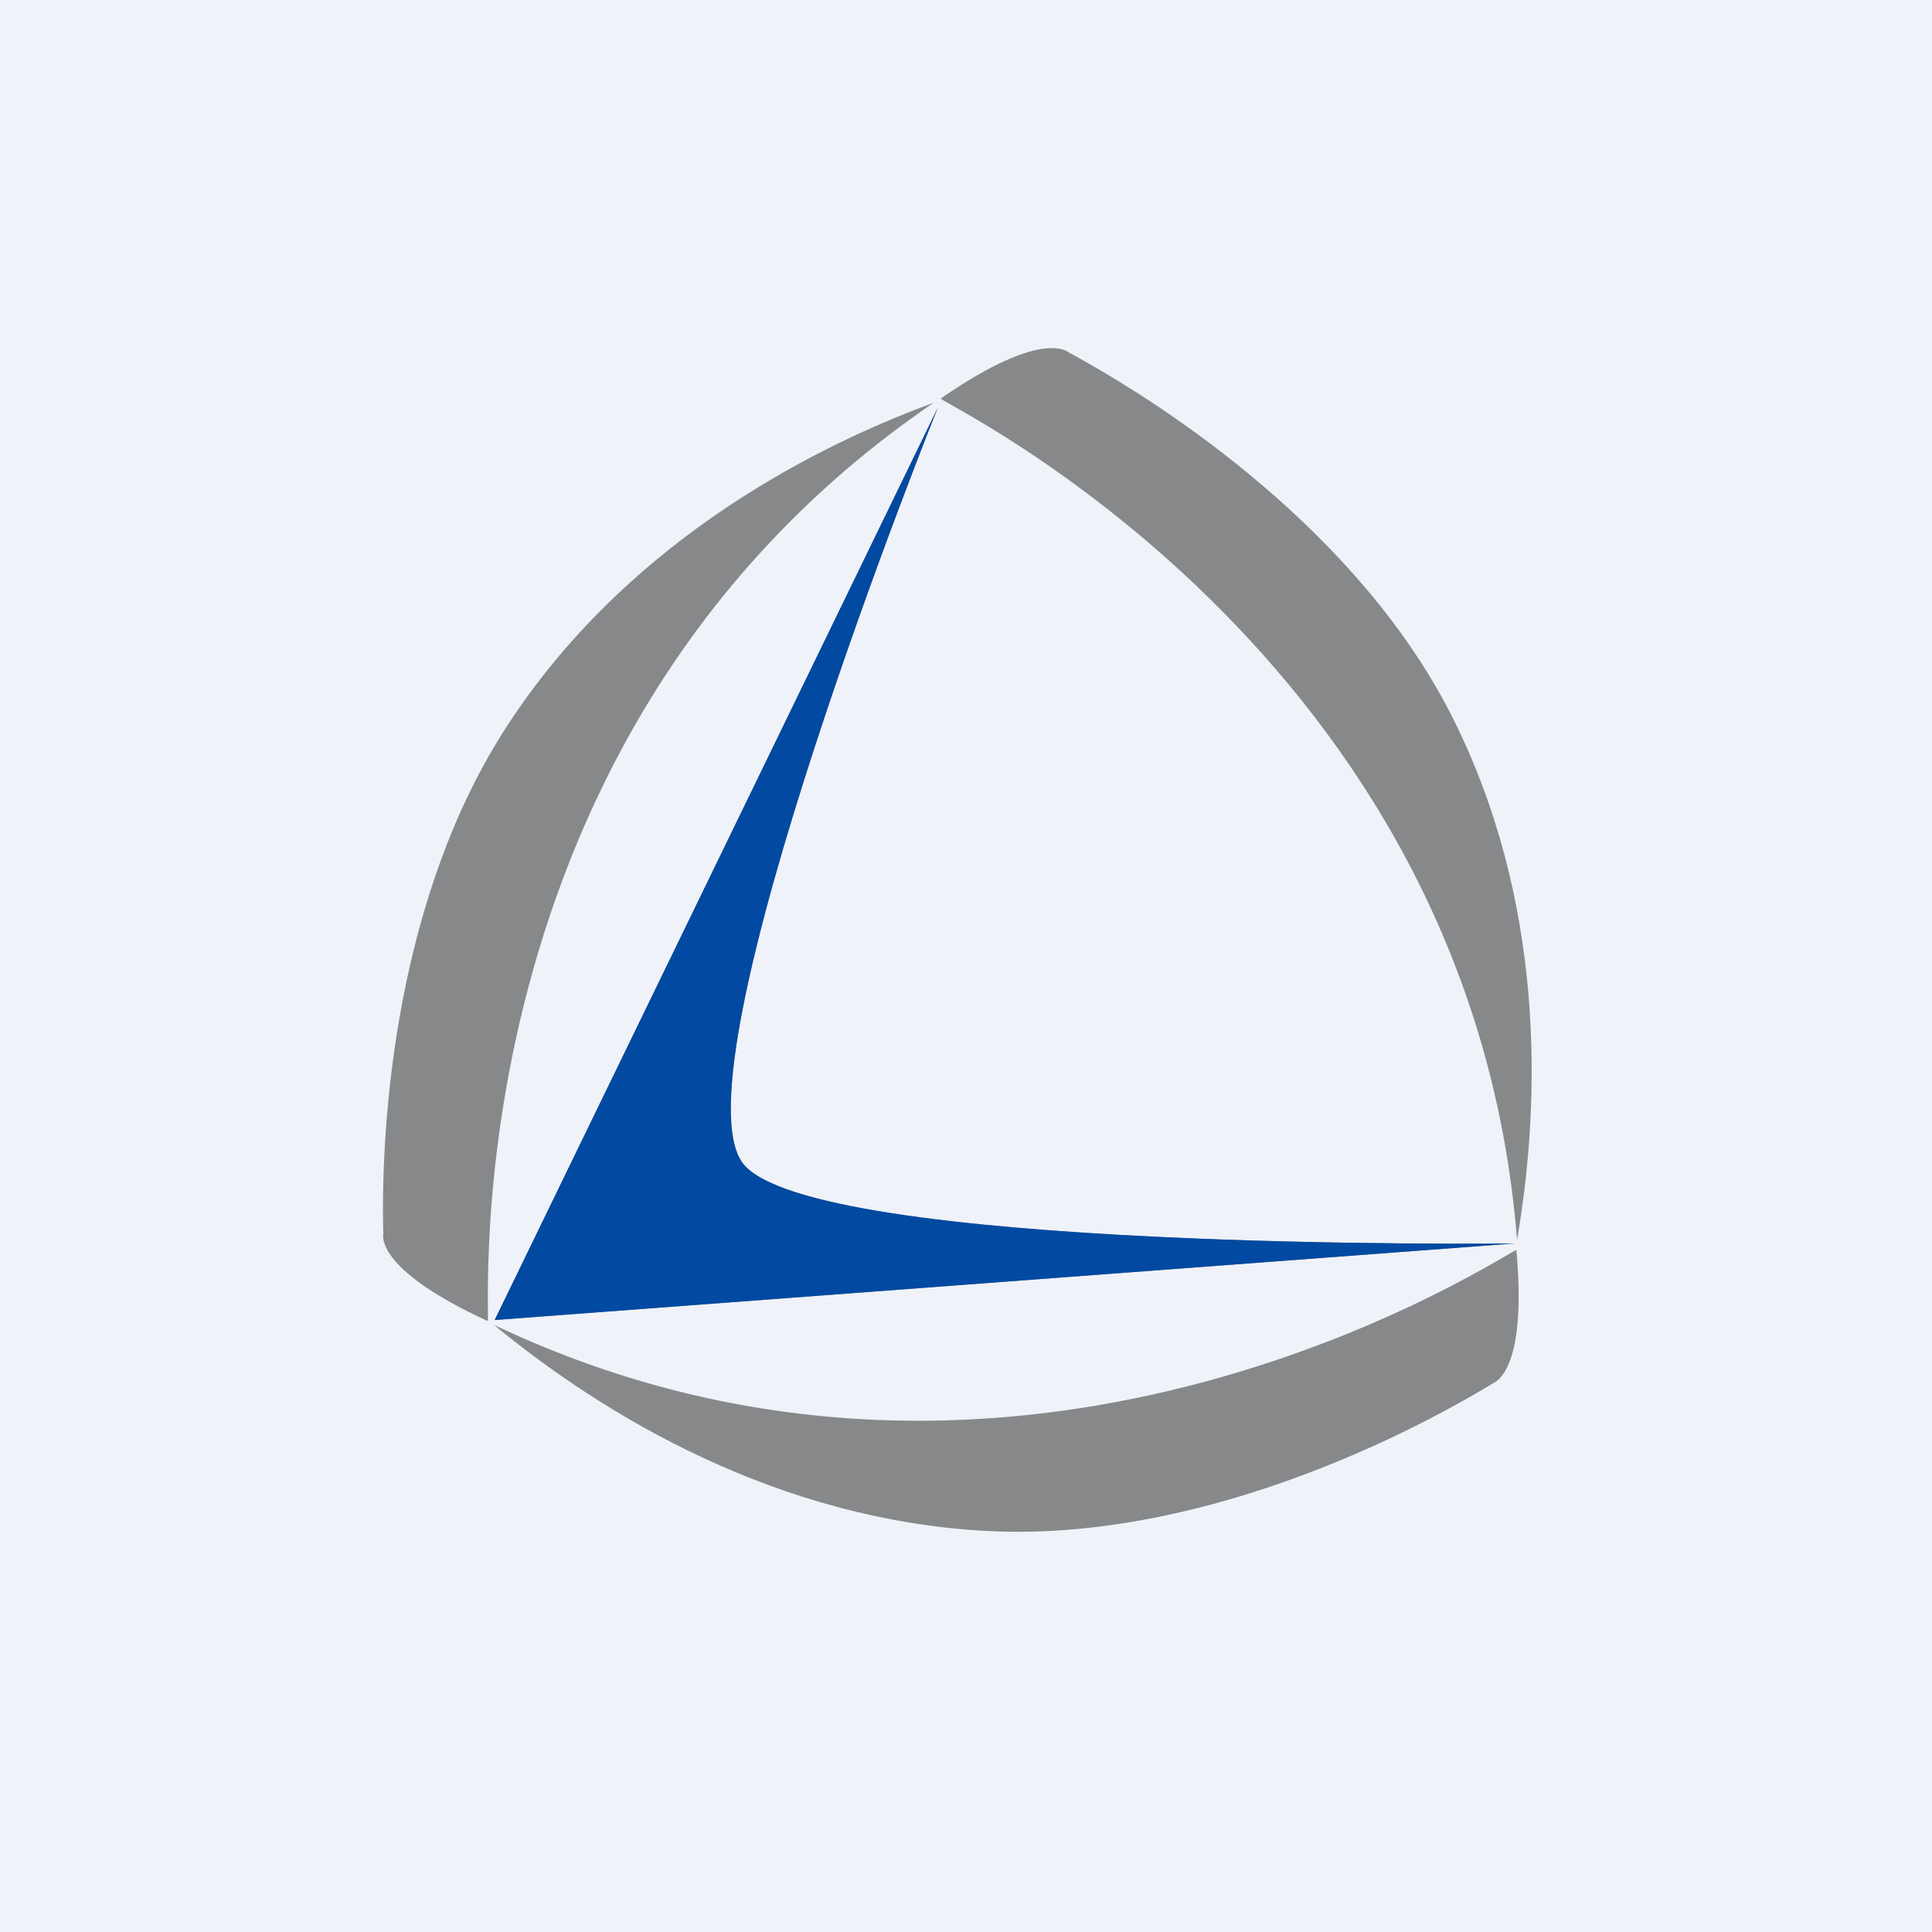 <?xml version="1.0" encoding="UTF-8"?>
<!-- generated by Finnhub -->
<svg viewBox="0 0 55.5 55.5" xmlns="http://www.w3.org/2000/svg">
<path d="M 0,0 H 55.5 V 55.5 H 0 Z" fill="rgb(239, 242, 248)"/>
<path d="M 27.03,11.445 C 30.03,9.37 30.7,10.14 30.73,10.14 C 33.57,11.68 39.01,15.29 41.68,20.52 C 44.38,25.82 44.28,31.55 43.58,35.62 C 42.25,18.71 26.96,11.54 27.04,11.46 Z M 21.34,33.42 C 23.25,35.97 43.51,35.72 43.51,35.72 L 14.21,37.92 L 26.94,11.71 S 19.3,30.71 21.34,33.42 Z M 14.01,37.95 C 10.69,36.42 11.02,35.45 11.01,35.43 C 10.93,32.22 11.37,25.73 14.59,20.82 C 17.85,15.82 22.92,13 26.82,11.57 C 12.74,21.17 14.12,37.97 14.01,37.95 Z M 28.34,43.98 C 22.36,43.66 17.39,40.7 14.19,38.06 C 29.59,45.37 43.53,35.8 43.56,35.91 C 43.89,39.52 42.88,39.72 42.87,39.75 C 40.11,41.42 34.24,44.29 28.34,43.98 Z" fill="rgb(134, 136, 138)"/>
<path d="M 21.33,33.405 C 23.25,35.97 43.51,35.72 43.51,35.72 L 14.21,37.92 L 26.94,11.71 S 19.3,30.71 21.34,33.42 Z" fill="rgb(1, 73, 161)"/>
</svg>
